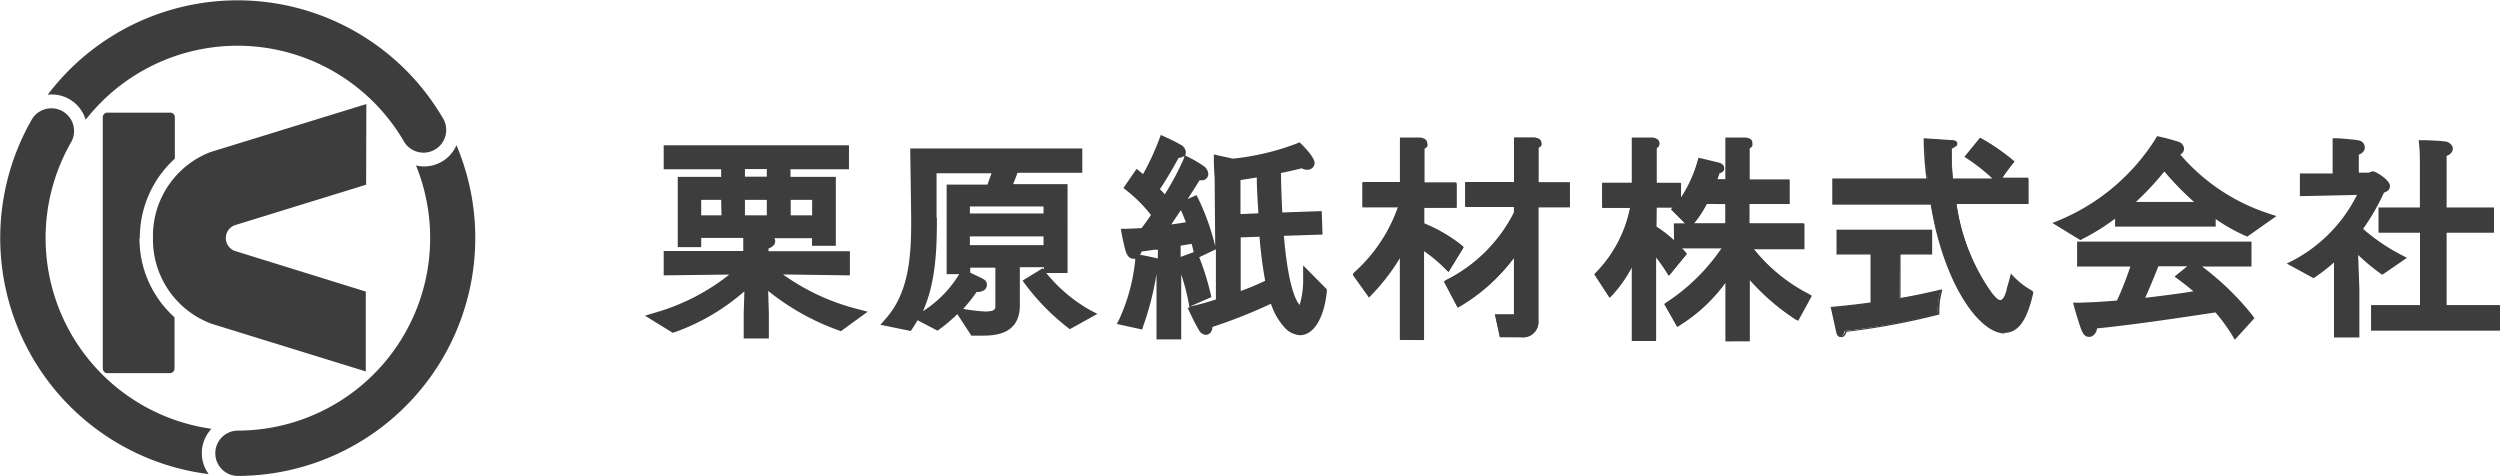 <svg xmlns="http://www.w3.org/2000/svg" viewBox="0 0 220.62 41.97"><defs><style>.cls-1{fill:#3c3d3c;}</style></defs><g id="レイヤー_2" data-name="レイヤー 2"><g id="Layer_3" data-name="Layer 3"><path class="cls-1" d="M12.34,21a9.42,9.42,0,0,1,3.09-7V10.35a.4.4,0,0,0-.4-.41H9.48a.41.41,0,0,0-.41.41V32.52a.41.41,0,0,0,.41.41H15a.41.41,0,0,0,.4-.41V28a9.32,9.32,0,0,1-3.09-7"/><path class="cls-1" d="M18.42,41.84a3.11,3.11,0,0,1-.18-3.43h0a3,3,0,0,1,.42-.57A17,17,0,0,1,6.27,12.56a2,2,0,0,0-3.47-2A21,21,0,0,0,18.42,41.84"/><path class="cls-1" d="M4.21,8.36A3.1,3.1,0,0,1,7.28,9.92h0a2.9,2.9,0,0,1,.28.65,17,17,0,0,1,28.08,1.9,2,2,0,1,0,3.47-2A21,21,0,0,0,4.21,8.36"/><path class="cls-1" d="M40.28,12.81A3.09,3.09,0,0,1,39,14.26a3.16,3.16,0,0,1-1.59.43,3.36,3.36,0,0,1-.7-.09A17,17,0,0,1,21,38a2,2,0,0,0,0,4A21,21,0,0,0,40.28,12.81"/><path class="cls-1" d="M32.33,9.31l0-.13L18.6,13.41A7.92,7.92,0,0,0,13.5,21a7.92,7.92,0,0,0,5.22,7.59l13.56,4.19,0-.13V25.73L20.84,22.18l0,0a1.21,1.21,0,0,1-.14-2.3l0,0,11.61-3.58Z"/><path class="cls-1" d="M75.75,27.29a19.45,19.45,0,0,1-6.65-3.07l5.9.08V22.17H67.82c0-.07,0-.16,0-.24.5-.18.59-.47.59-.64a.45.45,0,0,0-.08-.27h3.33v.67h2.1V15.61h-4v-.67h5.16V12.82H58.57v2.12h5.07v.67H59.81v6.2h2.07V21h3.71c0,.24,0,.84,0,1.15H58.57V24.3l5.79-.07a18.86,18.86,0,0,1-6.58,3.37l-.86.26,2.45,1.51.19-.06a19,19,0,0,0,6.13-3.6l-.06,2v2.16h2.22V27.67l-.06-2A21.36,21.36,0,0,0,74,29.15l.2.08,2.37-1.72ZM67.67,19H65.74V17.64h1.93Zm0-3.41H65.74v-.67h1.93Zm-4,3.41H61.88V17.64h1.76Zm8,0H69.78V17.64h1.89Z"/><path class="cls-1" d="M96.17,27.35a13.55,13.55,0,0,1-3.84-3.26h1.88V16.25h-4.8c.15-.37.29-.74.38-1h5.72V13.1H80.33v.41c0,.05.08,5.18.08,6,0,3.08-.18,6.29-2.26,8.63l-.46.52,2.68.55.15-.22c.16-.24.31-.48.45-.73l1.76.92.2-.14a13.86,13.86,0,0,0,1.55-1.32l1.24,1.9h.89c1,0,3.36,0,3.39-2.63V27c0-.09,0-.23,0-.41s0-.73,0-1.25V23.58h2.12v.2l-.1-.11-1.78,1.09.25.35a20.06,20.06,0,0,0,3.71,3.78l.21.16,2.43-1.35Zm-4.08-5.72h-6.5v-.77h6.5Zm-6.5-3.41h6.5v.62h-6.5Zm-2.94,1c0-1.05,0-3.07,0-3.93h4.85c-.1.29-.22.62-.36,1h-3.6v7.9h1.11a10,10,0,0,1-3.2,3.27c1.12-2.52,1.23-5.33,1.23-8.22m3.53,6.53c.63,0,.88-.31.88-.61s-.08-.42-.47-.62l-1-.48v-.44h2.22v3.35c0,.27,0,.52-.9.52A15.73,15.73,0,0,1,85,27.26h0a14.35,14.35,0,0,0,1.2-1.52"/><path class="cls-1" d="M115,23.42l0,1.06a7.7,7.7,0,0,1-.31,2.43c-.26-.28-1-1.45-1.39-6.1l3.41-.11-.07-2.07-3.48.12c-.06-1.15-.1-2.32-.12-3.48.85-.18,1.51-.33,1.83-.42.6.33,1.14,0,1.14-.46,0-.33-.38-.89-1.13-1.64l-.2-.19-.26.11A22.24,22.24,0,0,1,108.8,14l-1.68-.37,0,.55c0,.58.07,1.54.07,1.55l.05,6.05v-.05a20.57,20.57,0,0,0-1.48-4.17l-.17-.34-.78.34c.46-.71.84-1.31,1.05-1.65H106a.56.56,0,0,0,.63-.56.94.94,0,0,0-.34-.65,9.65,9.65,0,0,0-1.37-.81l-.34-.18a.54.54,0,0,0,.07-.26.82.82,0,0,0-.35-.62,15.27,15.27,0,0,0-1.47-.74l-.39-.18-.15.4a23,23,0,0,1-1.42,3.06l-.23-.2-.34-.27-1.16,1.69.3.24a12.89,12.89,0,0,1,2.13,2.14c-.26.4-.54.78-.83,1.16l-1.3.06-.53,0,.08.46s.12.66.33,1.46c.06.2.23.72.69.72a.33.33,0,0,0,.17,0v.13a16.36,16.36,0,0,1-1.39,5.17l-.23.46,2.23.49.11-.34a25.73,25.73,0,0,0,1.16-4.57h0l0,5.78h2.18l0-5.73a19.07,19.07,0,0,1,.65,2.46l.08.47-.17,0,.21.45a17.78,17.78,0,0,0,.82,1.58.75.75,0,0,0,.58.37c.28,0,.56-.22.59-.7a44.94,44.94,0,0,0,5.06-2l.1-.05a5.75,5.75,0,0,0,1.18,2.08,2,2,0,0,0,1.39.7c1.2,0,2.13-1.52,2.36-3.87v-.18Zm-5.51,2.25,0-4.72,1.66-.06a37.27,37.27,0,0,0,.5,3.89c-.31.14-1,.48-2.13.89m1.5-6.84-1.55.06,0-3,1.44-.23c0,1,.08,2.11.14,3.15m-8.88,4h0c-.69-.17-1.39-.3-1.42-.3l-.15,0a1.26,1.26,0,0,0,.14-.31l1.13-.16.32,0Zm1.19-3,.85-1.26c.16.34.31.71.44,1.06-.36.07-.81.13-1.29.2m1.17-6-.09.25a24.5,24.5,0,0,1-1.65,3.09c-.13-.15-.28-.3-.43-.46.56-.81,1.23-2,1.57-2.61a1.09,1.09,0,0,0,.08-.15H104a.69.69,0,0,0,.43-.13m-.24,8.87v-1h.06l.91-.15c.07.25.13.49.18.73Zm.86,4.36,1.85-.81-.07-.33a23.53,23.53,0,0,0-1-3.19L107.3,22l0,4.43c-.66.21-1.34.41-2.06.57Z"/><path class="cls-1" d="M123.54,30V22.77A17.68,17.68,0,0,1,121.06,26l-.25.26-1.43-2,.16-.18a13.87,13.87,0,0,0,3.84-5.78l-3.14,0,0-2.16,3.32,0v-3.9l1.77,0c.15,0,.54.06.62.37s0,.35-.24.52v3.05l2.84,0v2.17h-2.86v1.44A11.76,11.76,0,0,1,129,21.64l.17.16L127.83,24l-.29-.27a12.92,12.92,0,0,0-1.88-1.57l0,7.85Z"/><path class="cls-1" d="M127.82,24l1.32-2.14-.18-.16a11.72,11.72,0,0,0-3.29-2V18.24h2.85V16.09h-2.85V13a.51.51,0,0,0,.24-.51c-.08-.29-.45-.34-.61-.35h-1.76v3.92h-3.3v2.15h3.15A13.94,13.94,0,0,1,119.55,24l-.16.16,1.41,2,.26-.27a19.55,19.55,0,0,0,2.48-3.18V30h2.13V22.1a12.92,12.92,0,0,1,1.88,1.57Z"/><path class="cls-1" d="M132.36,29.74l-.44-2,1.68,0v-5A15.84,15.84,0,0,1,128.92,27l-.28.16-1.21-2.29.25-.15a13.44,13.44,0,0,0,5.92-5.92v-.53h-4.29l0-2.16,4.32,0V12.16h1.77c.15,0,.54.06.62.37s0,.35-.24.52v3.05l2.76,0v2.17h-2.78v10a1.36,1.36,0,0,1-1.54,1.48Z"/><path class="cls-1" d="M135.74,16.09V13a.52.52,0,0,0,.24-.51c-.08-.29-.45-.34-.61-.36h-1.76v3.93H129.3v2.15h4.31v.53a13.46,13.46,0,0,1-5.92,5.93l-.25.14,1.19,2.28.28-.16a16.3,16.3,0,0,0,4.7-4.17v5h-1.67l.43,2h1.85a1.34,1.34,0,0,0,1.53-1.46v-10h2.77V16.09Z"/><path class="cls-1" d="M152.27,30.11l0-5.22a14.24,14.24,0,0,1-4,3.77l-.27.17-1.14-2,.22-.16a17.34,17.34,0,0,0,4.86-4.79l-3.53,0a2,2,0,0,1,.31.34l.15.17-1.56,1.91-.24-.35c-.33-.51-.64-.95-.92-1.3l0,7.39-2.13,0,0-6.51A10.74,10.74,0,0,1,142.33,26l-.27.28-1.34-2.06.16-.17a11.28,11.28,0,0,0,3-5.7h-2.46V16.13l2.63,0,0-3.95h1.84c.15,0,.52.13.56.44a.47.47,0,0,1-.25.46v3.08l2.15,0v1.37a12.18,12.18,0,0,0,1.47-3.29l.08-.26,1.89.45c.27.13.39.29.37.48s-.16.31-.42.39l-.2.59.75,0,0-3.66H154c.15,0,.54,0,.62.36s0,.35-.24.52v2.8h3.52V18h-3.55l0,1.71,4.83,0v2.2h-4.47a15,15,0,0,0,4.86,4l.24.14-1.2,2.23-.3-.18a20.12,20.12,0,0,1-4-3.5l0,5.47ZM146.17,20a11.63,11.63,0,0,1,1.57,1.2l0-1.47,1,0-1.26-1.24.16-.18-1.44,0Zm4.44-2a8.57,8.57,0,0,1-1.13,1.71l2.79,0,0-1.7Z"/><path class="cls-1" d="M159.64,26a14.7,14.7,0,0,1-4.86-4h4.46V19.74h-4.85V18h3.54V15.83h-3.54V13a.51.51,0,0,0,.24-.51c-.08-.29-.45-.34-.61-.35h-1.75v3.67h-.76l.2-.59c.18-.06.39-.16.42-.38s-.1-.35-.36-.47l-1.87-.45-.08.26a11.67,11.67,0,0,1-1.5,3.28V16.13h-2.16V13a.48.48,0,0,0,.25-.44c0-.3-.41-.39-.55-.42H144v4h-2.62v2.18h2.47a11.31,11.31,0,0,1-3,5.71l-.16.16,1.33,2.05.26-.28A11.81,11.81,0,0,0,144,23.6v6.49h2.12v-7.4a14.65,14.65,0,0,1,.92,1.3l.22.35,1.56-1.89-.14-.18c-.1-.12-.2-.24-.31-.35H152a17.42,17.42,0,0,1-4.88,4.79l-.21.14,1.13,2,.26-.18a14.43,14.43,0,0,0,4-3.75v5.2h2.12V24.63a19.53,19.53,0,0,0,4,3.5l.27.18,1.21-2.21Zm-11.91-4.74A11.88,11.88,0,0,0,146.16,20v-1.7h1.46l-.16.16,1.25,1.27h-1ZM152.27,18v1.73h-2.8A8.69,8.69,0,0,0,150.6,18Z"/><path class="cls-1" d="M167.62,26.37c1.37-.23,2.62-.51,3.64-.76a6.68,6.68,0,0,0-.25,2.08,60.58,60.58,0,0,1-8.22,1.52c-.07.21-.17.47-.39.47s-.27-.22-.29-.34l-.49-2.2c1.87-.17,2.83-.3,3.51-.4V22.4h-3V20.33h8.32V22.4h-2.79Zm7.16-14.18a18.71,18.71,0,0,1,3,2.07,17.4,17.4,0,0,0-1.15,1.55H179V18h-6.35a18.42,18.42,0,0,0,3,7.77c.13.19.59.83.9.83s.5-.51.63-.94c.07-.21.3-1.17.36-1.36a6.86,6.86,0,0,0,1.9,1.51c-.49,2.22-1.22,3.56-2.54,3.56-2.34,0-5.38-4.58-6.49-11.37h-8.67v-2.2h8.37a28.83,28.83,0,0,1-.25-3.55l2.49.17c.11,0,.36.06.36.25s-.28.36-.47.43a18.91,18.91,0,0,0,.09,2.7H176a17.39,17.39,0,0,0-2.55-2Z"/><path class="cls-1" d="M162.4,29.74c-.21,0-.32-.24-.35-.39l-.5-2.27h.07c1.85-.17,2.81-.3,3.45-.39V22.46h-3V20.27h8.44v2.19h-2.79v3.83c1.38-.23,2.63-.52,3.56-.74l.11,0,0,.1a6.89,6.89,0,0,0-.24,2.05v.05h0a61.21,61.21,0,0,1-8.19,1.53c-.08.21-.19.47-.44.47m-.7-2.55.47,2.14c0,.1.1.29.23.29s.26-.23.33-.42l0,0h0A60.51,60.51,0,0,0,171,27.64a7.25,7.25,0,0,1,.22-1.95c-.94.23-2.17.51-3.54.73l-.07,0v-4.1h2.79V20.39h-8.19v1.95h3v4.45h-.05c-.63.09-1.58.22-3.44.39m15.2,2.25c-2.25,0-5.38-4.34-6.54-11.37h-8.68V15.75H170a28.65,28.65,0,0,1-.24-3.49V12.2l2.56.17c.15,0,.41.08.41.31s-.28.39-.47.47a17.8,17.8,0,0,0,.09,2.6h3.47a17.56,17.56,0,0,0-2.43-1.89l-.05,0,1.39-1.71,0,0a17.87,17.87,0,0,1,3,2.08l.05,0,0,0a13.5,13.5,0,0,0-1.08,1.45H179v2.32h-6.34a17.88,17.88,0,0,0,3,7.68c.49.69.75.8.86.8.29,0,.46-.56.56-.9,0-.13.15-.54.23-.88l.13-.48,0-.1.07.08a6.9,6.9,0,0,0,1.89,1.49l0,0v0c-.55,2.5-1.35,3.61-2.6,3.61M161.8,18h8.66V18c1.15,7,4.23,11.32,6.43,11.32,1.17,0,1.94-1.07,2.47-3.47a7,7,0,0,1-1.81-1.42c0,.09-.05.23-.09.37-.09.36-.19.76-.23.89-.12.39-.3,1-.68,1s-.56-.28-1-.86a18,18,0,0,1-3-7.79l0-.07h6.37V15.87h-2.43l.06-.1c.39-.56.87-1.23,1.12-1.51a19.51,19.51,0,0,0-2.86-2l-1.25,1.54a17.42,17.42,0,0,1,2.5,2l.11.11h-3.88v-.06a17.77,17.77,0,0,1-.09-2.7v0l0,0c.18-.07.43-.17.43-.37s-.21-.19-.3-.19l-2.43-.17a29.13,29.13,0,0,0,.25,3.48v.07H161.8Z"/><path class="cls-1" d="M194.28,23.52h4.41v-2.2H183.3v2.2H188c-.33,1-.77,2.12-1.18,3-1.29.11-2.42.17-3.36.19h-.52l.14.51s.33,1.17.57,1.82.52.69.74.69.6-.23.67-.75c3.27-.32,8.07-1.05,9.92-1.33l.53-.08a15.07,15.07,0,0,1,1.43,1.95l.28.46,1.73-1.9-.19-.27a24.08,24.08,0,0,0-4.47-4.32m-2,.59-.39.33.41.3c.49.37.9.69,1.25,1-1.18.19-2.7.39-4.25.57.47-1.05.93-2.18,1.16-2.78h2.55l-.73.59"/><path class="cls-1" d="M192.39,13.64a.57.57,0,0,0,.35-.51.68.68,0,0,0-.53-.63,15.43,15.43,0,0,0-1.56-.42l-.29-.07-.15.26a18.41,18.41,0,0,1-8.36,7.11l-.73.3,2.47,1.51.2-.11a19.43,19.43,0,0,0,2.86-1.78V20h8.88v-.67a15.24,15.24,0,0,0,2.58,1.46l.21.09,2.57-1.81-.75-.25a17.31,17.31,0,0,1-7.75-5.2M191,15.13a25.18,25.18,0,0,0,2.62,2.69h-5.13A24.86,24.86,0,0,0,191,15.13"/><path class="cls-1" d="M215.91,26.92V20.54h4.18V18.31h-4.18v-4s0-.29,0-.55c.47-.18.55-.48.55-.65s-.17-.54-.64-.62-1.77-.12-1.92-.12l-.46,0,.05.47c.06.42.06,1.47.06,1.47v4H209.9v2.23h3.66v6.38h-4.32v2.26h11.38V26.92Z"/><path class="cls-1" d="M208.1,22.5A19.14,19.14,0,0,0,210,24.09l.23.16,2.18-1.5-.6-.31a16.77,16.77,0,0,1-3.27-2.24A20,20,0,0,0,210.38,17c.24-.08.53-.23.53-.59,0-.52-1.26-1.29-1.48-1.29a.8.8,0,0,0-.37.12l0,0h-.9V14s0-.16,0-.35c.46-.18.53-.47.53-.65a.65.65,0,0,0-.6-.62c-.41-.08-1.65-.17-1.79-.18l-.45,0,0,.46c0,.67,0,1.38,0,1.39v1.26l-2.89,0,0,2L208,17.2a13.2,13.2,0,0,1-5.53,5.72l-.67.34,2.37,1.29.2-.14a14.4,14.4,0,0,0,1.6-1.25l0,2.56v4.06h2.24V25.51Z"/></g></g></svg>